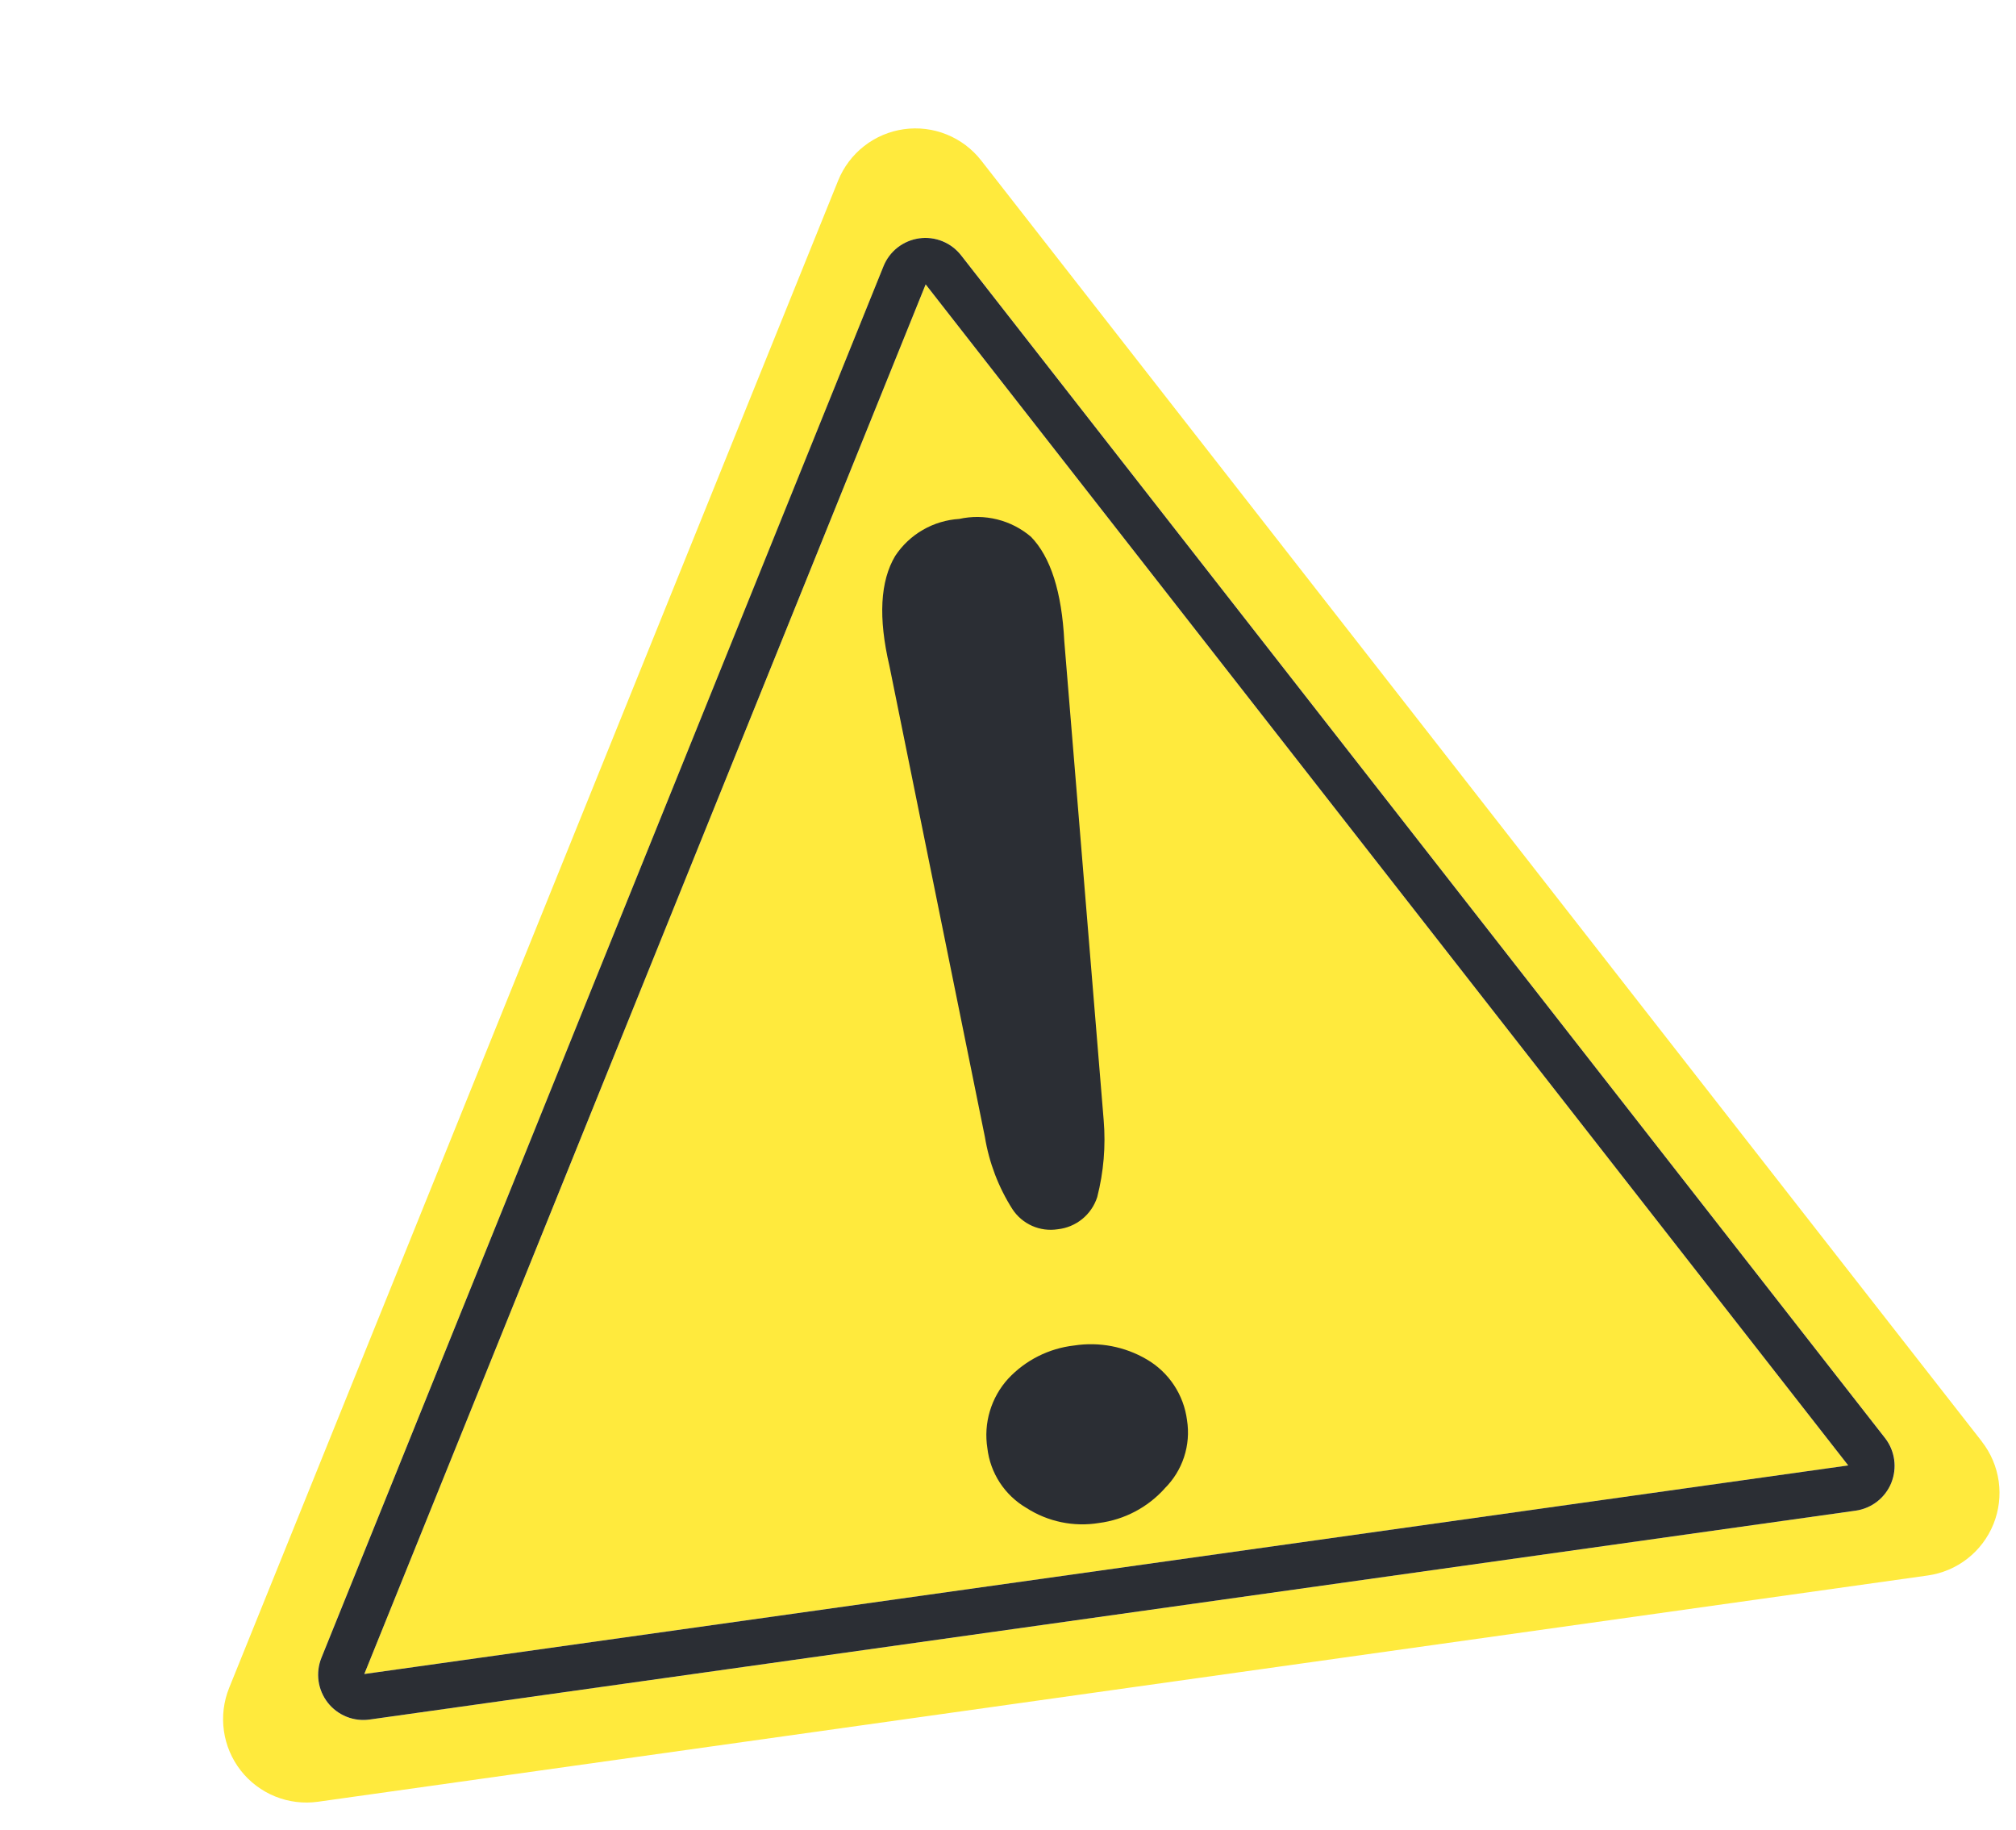<?xml version="1.0" encoding="UTF-8"?> <svg xmlns="http://www.w3.org/2000/svg" width="108" height="98" viewBox="0 0 108 98" fill="none"><g clip-path="url(#clip0_14_417)"><path d="M106.173 77.215L52.562 8.594C52.079 7.976 51.442 7.497 50.715 7.203C49.988 6.909 49.197 6.812 48.421 6.921C47.644 7.03 46.91 7.342 46.293 7.824C45.675 8.307 45.195 8.944 44.901 9.671L12.275 90.411C11.982 91.138 11.885 91.929 11.994 92.706C12.103 93.482 12.415 94.216 12.897 94.834C13.38 95.452 14.017 95.931 14.743 96.225C15.47 96.519 16.262 96.616 17.038 96.507L103.271 84.388C104.047 84.279 104.781 83.968 105.399 83.485C106.017 83.002 106.497 82.365 106.791 81.638C107.085 80.911 107.182 80.12 107.073 79.343C106.963 78.567 106.652 77.833 106.169 77.215M101.314 79.425C101.157 79.821 100.897 80.168 100.561 80.43C100.225 80.693 99.825 80.861 99.403 80.918L19.801 92.105C19.38 92.164 18.951 92.112 18.556 91.953C18.162 91.793 17.816 91.533 17.554 91.198C17.292 90.863 17.123 90.465 17.064 90.044C17.004 89.623 17.057 89.193 17.216 88.799L47.336 14.261C47.495 13.866 47.755 13.52 48.09 13.258C48.426 12.995 48.824 12.826 49.246 12.767C49.668 12.707 50.098 12.76 50.493 12.92C50.887 13.08 51.233 13.341 51.495 13.677L100.988 77.025C101.252 77.359 101.422 77.757 101.481 78.179C101.54 78.6 101.486 79.03 101.325 79.424" fill="#FFEA3D"></path><path d="M19.516 89.666L99.012 78.493L49.589 15.234L19.516 89.666Z" fill="#FFEA3D"></path><path d="M51.489 13.678C51.227 13.342 50.882 13.081 50.487 12.921C50.092 12.761 49.662 12.708 49.24 12.767C48.819 12.827 48.42 12.996 48.084 13.258C47.749 13.521 47.489 13.867 47.33 14.262L17.219 88.798C17.06 89.192 17.007 89.622 17.066 90.043C17.126 90.464 17.295 90.862 17.557 91.198C17.819 91.533 18.165 91.793 18.559 91.952C18.954 92.111 19.383 92.163 19.804 92.103L99.409 80.916C99.83 80.857 100.229 80.688 100.564 80.427C100.899 80.165 101.16 79.82 101.32 79.425C101.479 79.031 101.532 78.602 101.473 78.181C101.414 77.759 101.245 77.361 100.983 77.026L51.489 13.678ZM19.516 89.666L49.589 15.233L99.012 78.493L19.516 89.666Z" fill="#2B2E34"></path><path d="M62.395 79.727C61.481 80.744 60.233 81.401 58.876 81.576C57.523 81.798 56.136 81.51 54.983 80.768C54.411 80.433 53.925 79.97 53.562 79.415C53.2 78.86 52.971 78.228 52.895 77.57C52.79 76.905 52.835 76.226 53.029 75.582C53.222 74.937 53.557 74.344 54.01 73.847C54.939 72.854 56.19 72.224 57.54 72.07C58.881 71.863 60.252 72.123 61.423 72.808C62.01 73.148 62.511 73.618 62.887 74.184C63.263 74.749 63.503 75.393 63.59 76.067C63.695 76.729 63.641 77.407 63.432 78.044C63.223 78.681 62.865 79.259 62.388 79.73M47.96 29.773C48.339 29.201 48.846 28.724 49.441 28.381C50.036 28.038 50.703 27.837 51.389 27.795C52.059 27.647 52.756 27.656 53.422 27.822C54.089 27.988 54.708 28.306 55.231 28.752C56.286 29.84 56.881 31.705 57.016 34.347L59.126 60.004C59.241 61.385 59.124 62.777 58.78 64.12C58.632 64.58 58.354 64.987 57.98 65.293C57.605 65.598 57.151 65.789 56.67 65.842C56.203 65.916 55.723 65.854 55.291 65.662C54.858 65.469 54.49 65.156 54.232 64.759C53.487 63.585 52.987 62.273 52.762 60.901L47.647 35.665C47.045 33.088 47.15 31.124 47.96 29.773Z" fill="#2B2E34"></path></g><defs><clipPath id="clip0_14_417"><rect width="107" height="97" fill="white" transform="translate(0.875 0.24)"></rect></clipPath></defs></svg> 